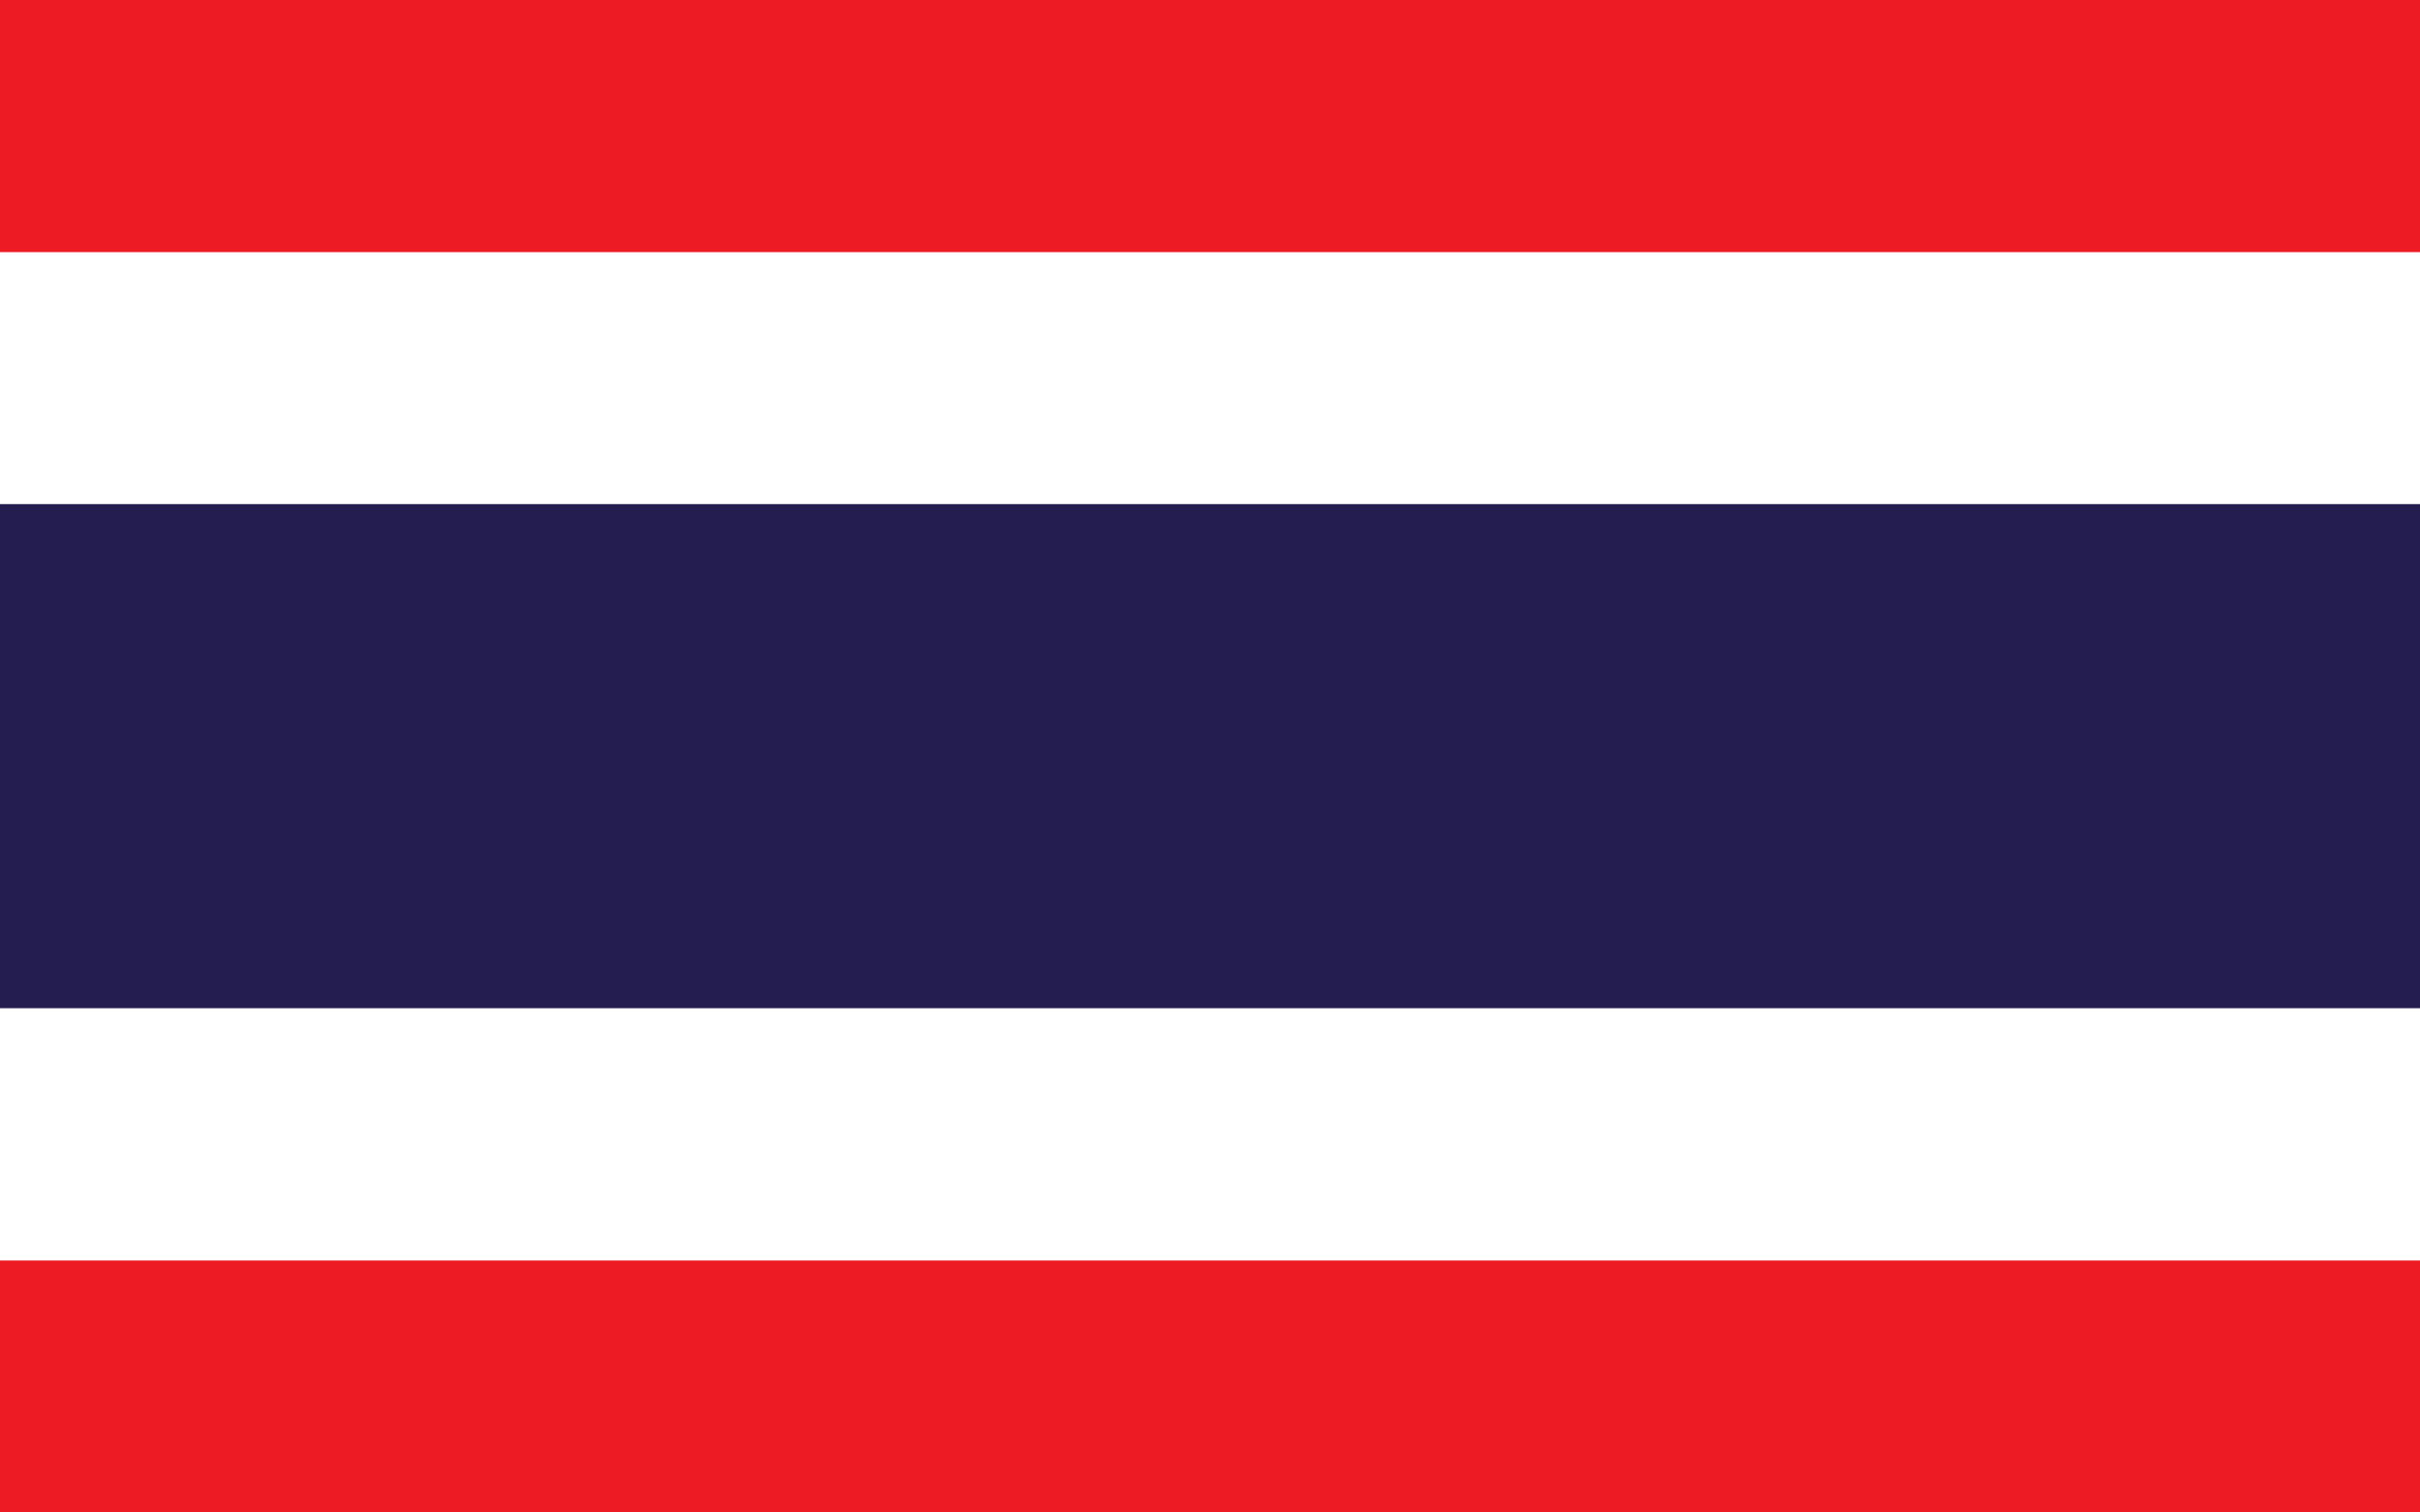 <svg width="32" height="20" viewBox="0 0 32 20" fill="none" xmlns="http://www.w3.org/2000/svg">
<rect x="0" y="0" width="32" height="20" fill="#333333" stroke="none"/>
<g clip-path="url(#clip0_20_53477)">
<path d="M32 0H0V20H32V0Z" fill="#ED1C24"/>
<path d="M32 3.334H0V16.668H32V3.334Z" fill="white"/>
<path d="M32 6.666H0V13.332H32V6.666Z" fill="#241D4F"/>
</g>
<defs>
<clipPath id="clip0_20_53477">
<rect width="32" height="20" fill="white"/>
</clipPath>
</defs>
</svg>

